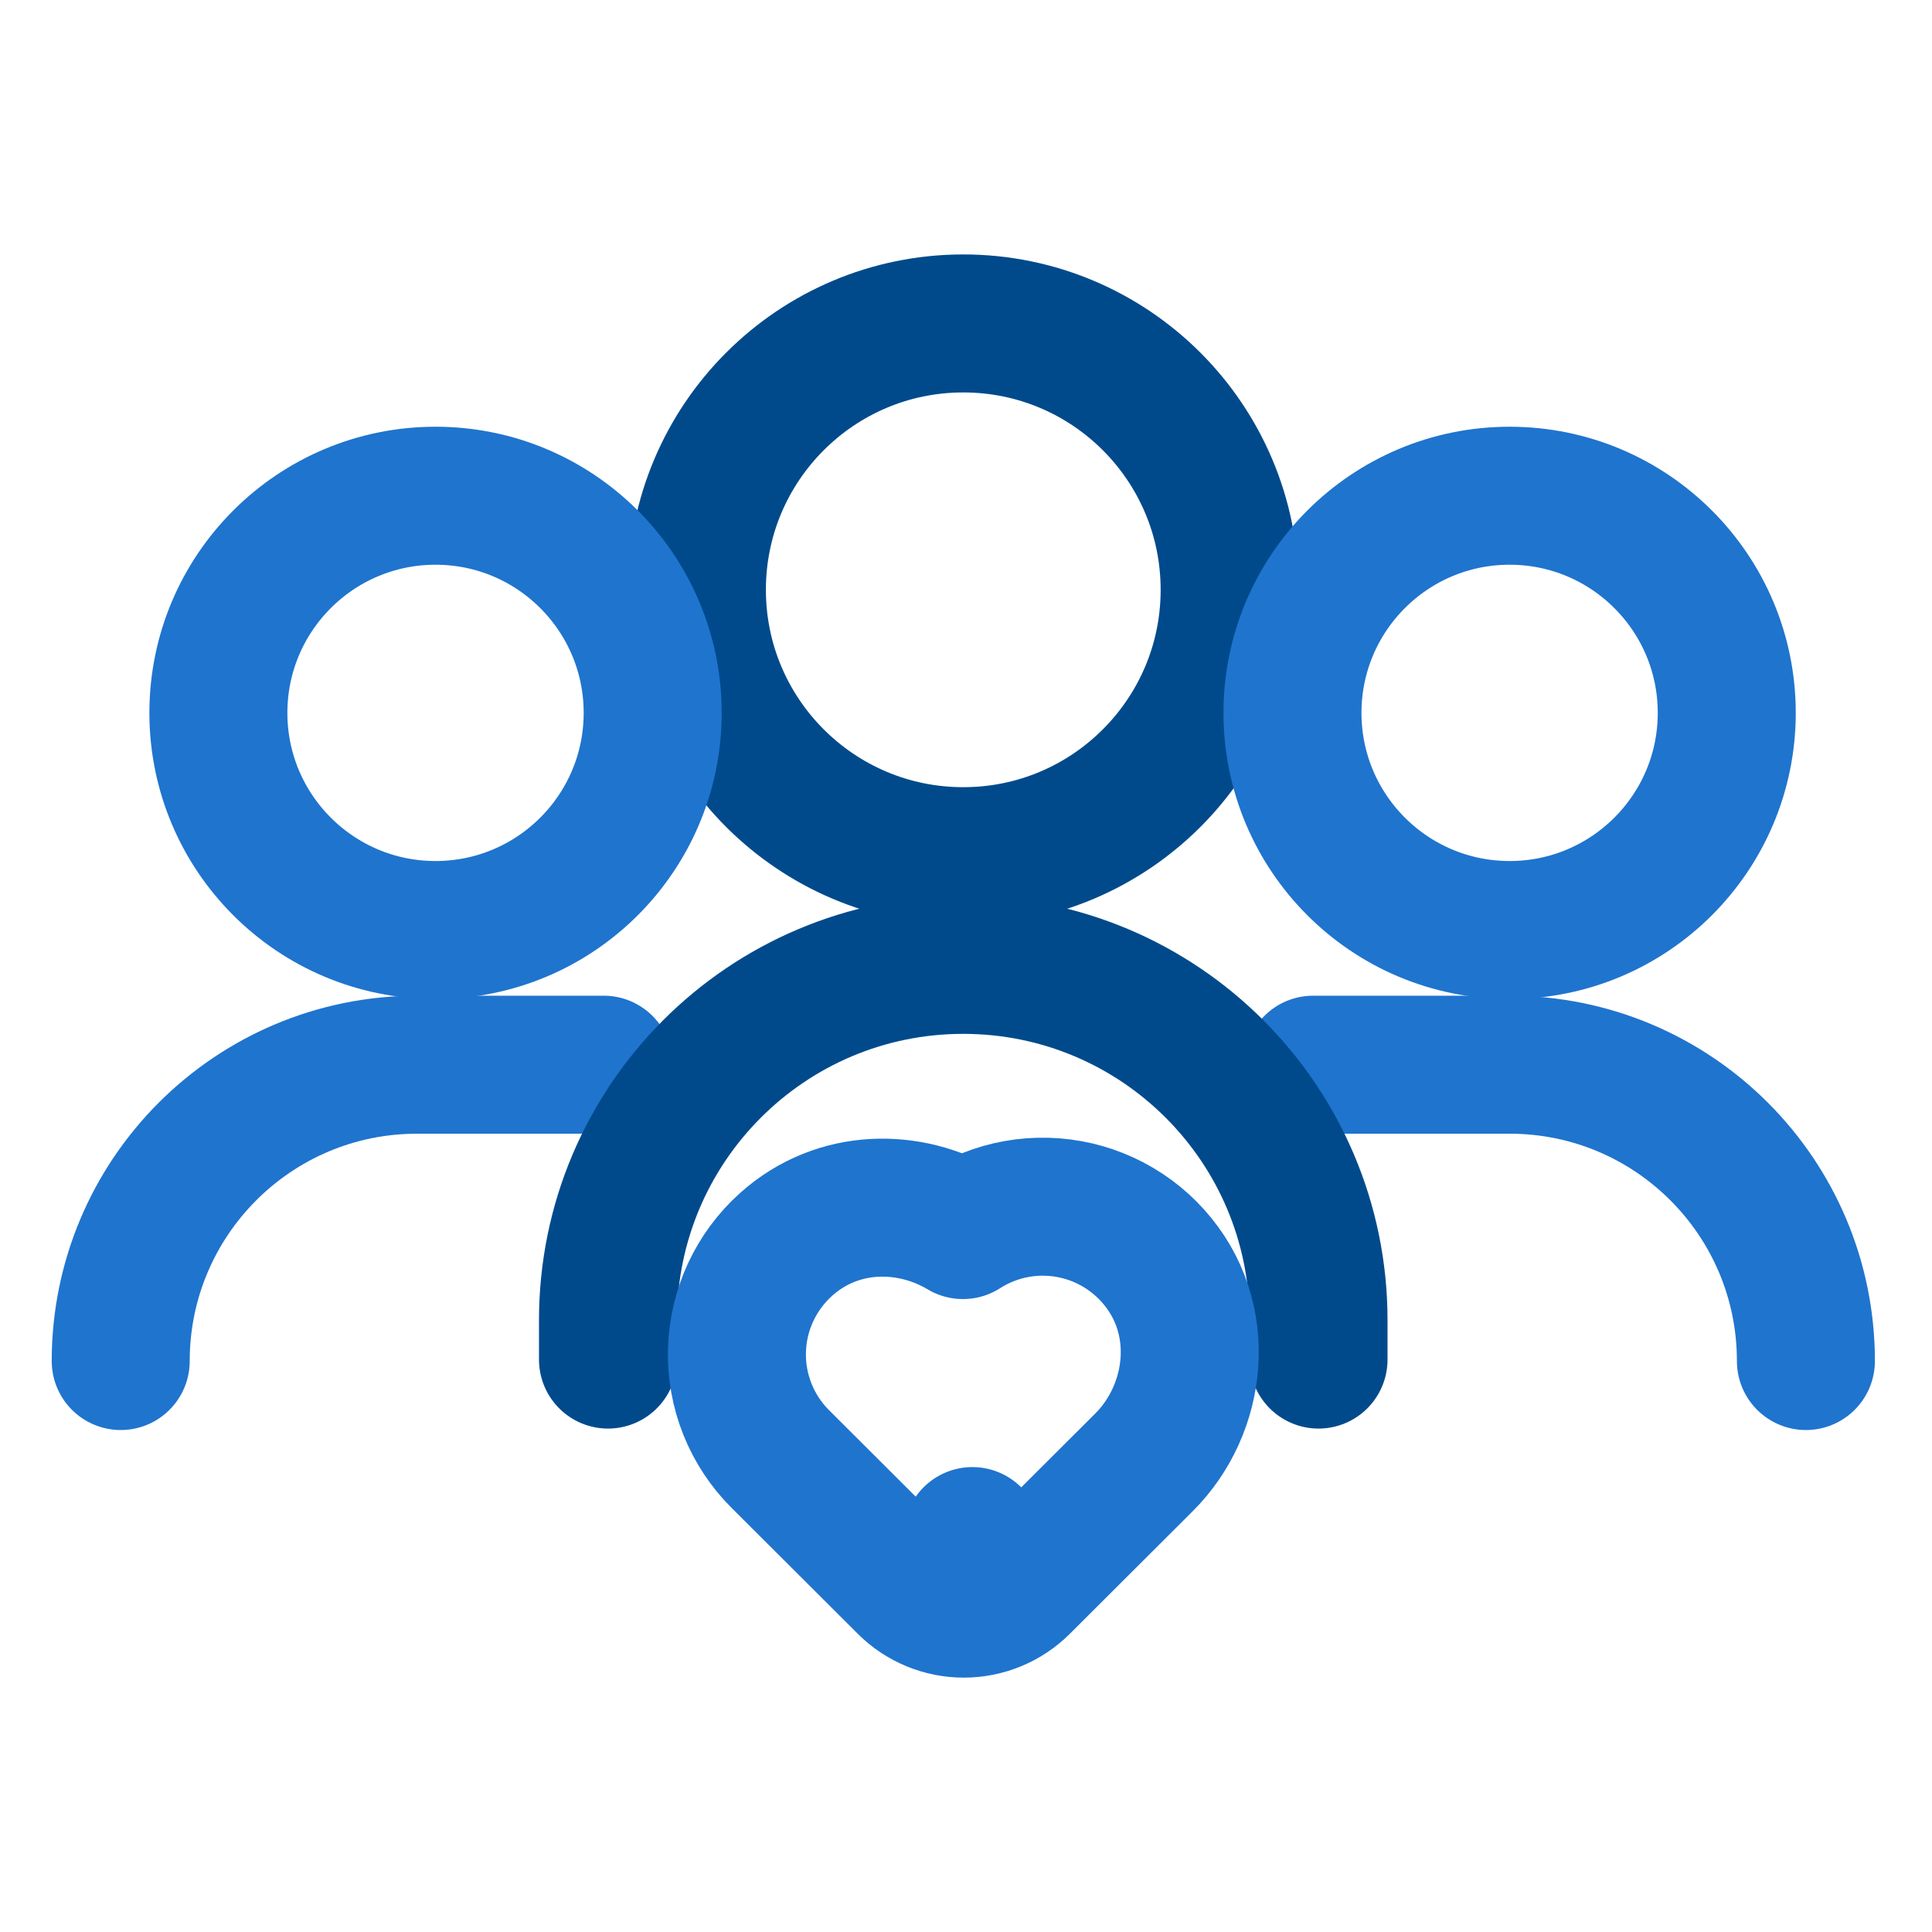 <svg xmlns="http://www.w3.org/2000/svg" width="56" height="56" viewBox="0 0 56 56" fill="none"><path d="M27.921 24.817C32.185 24.817 35.642 21.36 35.642 17.096C35.642 12.832 32.185 9.375 27.921 9.375C23.657 9.375 20.2 12.832 20.2 17.096C20.2 21.36 23.657 24.817 27.921 24.817Z" stroke="#004A8C" stroke-width="4"></path><path d="M12.624 26.957C16.1 26.957 18.918 24.139 18.918 20.663C18.918 17.187 16.1 14.369 12.624 14.369C9.148 14.369 6.33 17.187 6.33 20.663C6.33 24.139 9.148 26.957 12.624 26.957Z" stroke="#1F74CE" stroke-width="4"></path><path d="M38.062 30.861H43.757C48.5 30.861 52.345 34.706 52.345 39.45V39.45" stroke="#1F74CE" stroke-width="4" stroke-linecap="round"></path><path d="M3.499 39.45V39.45C3.499 34.706 7.344 30.861 12.087 30.861H17.499" stroke="#1F74CE" stroke-width="4" stroke-linecap="round"></path><path d="M43.757 26.957C47.233 26.957 50.051 24.139 50.051 20.663C50.051 17.187 47.233 14.369 43.757 14.369C40.281 14.369 37.463 17.187 37.463 20.663C37.463 24.139 40.281 26.957 43.757 26.957Z" stroke="#1F74CE" stroke-width="4"></path><path d="M17.623 39.408V38.264C17.623 32.577 22.233 27.967 27.92 27.967V27.967C33.608 27.967 38.218 32.577 38.218 38.264V39.408" stroke="#004A8C" stroke-width="4" stroke-linecap="round"></path><path d="M27.911 35.654C26.375 34.736 24.292 34.718 22.783 36.072C22.35 36.46 22.001 36.933 21.756 37.461C21.511 37.989 21.377 38.562 21.361 39.145C21.345 39.727 21.449 40.306 21.665 40.847C21.881 41.388 22.205 41.879 22.617 42.29L22.617 42.29L26.275 45.94C26.716 46.38 27.314 46.627 27.936 46.627C28.559 46.627 29.157 46.38 29.598 45.94L28.185 44.524L29.598 45.94L33.164 42.382C34.691 40.859 35.05 38.21 33.413 36.395C33.024 35.963 32.551 35.615 32.023 35.371C31.494 35.127 30.922 34.994 30.34 34.978C29.758 34.962 29.179 35.065 28.639 35.28C28.384 35.382 28.14 35.507 27.911 35.654Z" stroke="#1F74CE" stroke-width="4" stroke-linecap="round" stroke-linejoin="round"></path></svg>